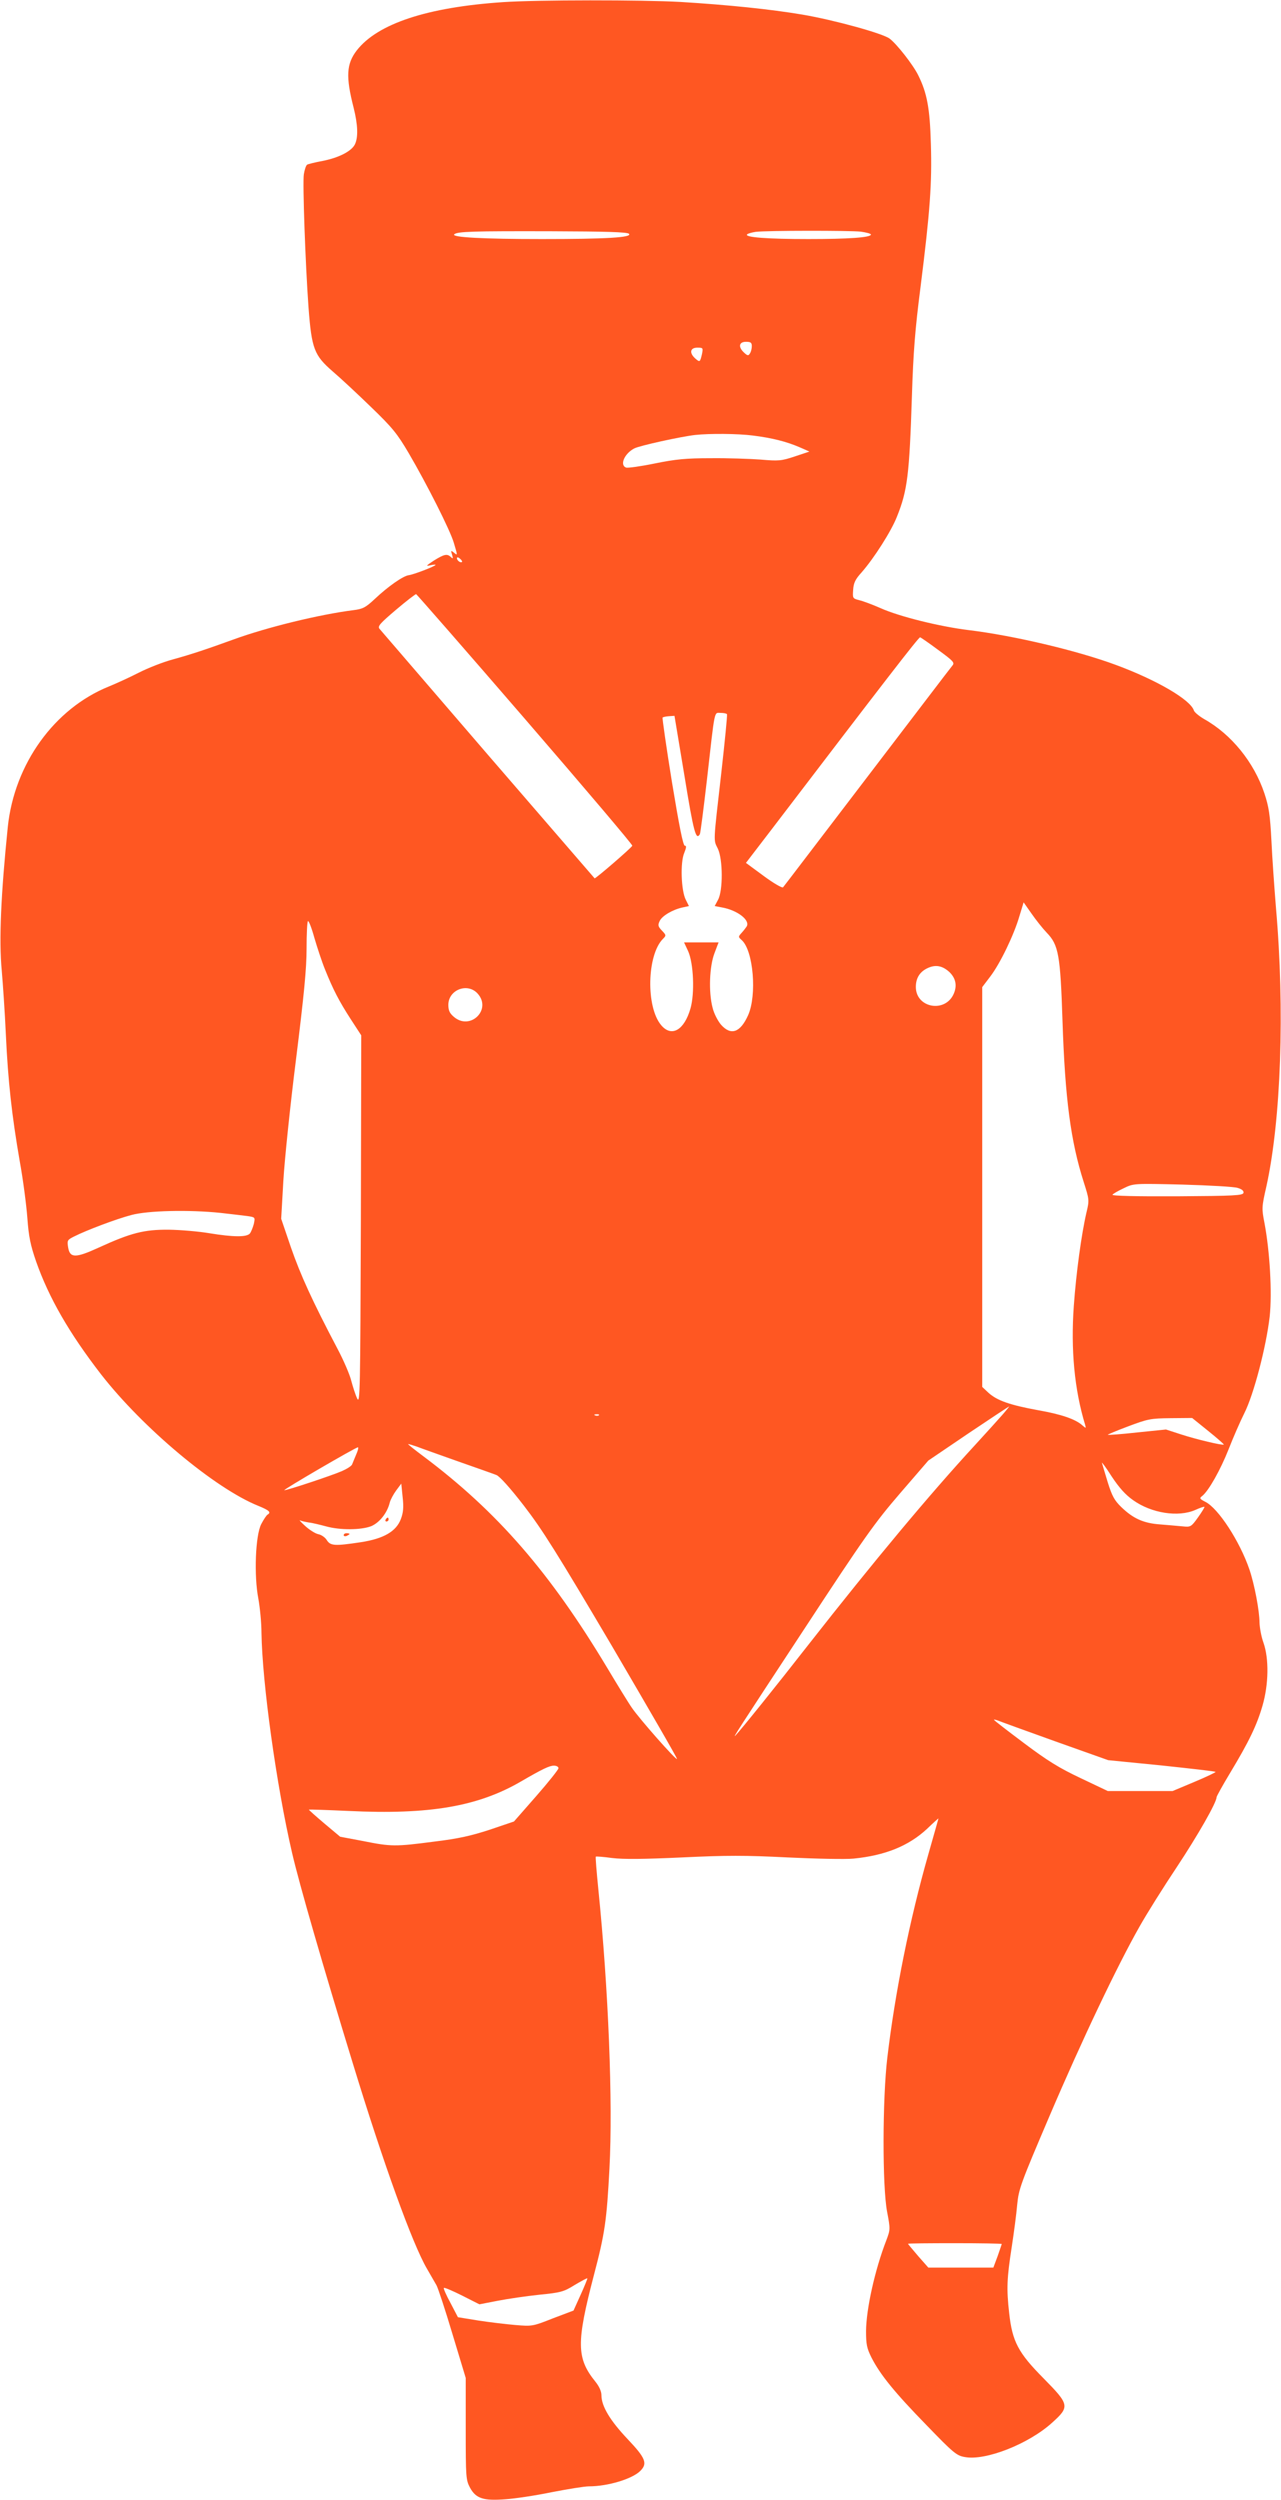 <?xml version="1.0" standalone="no"?>
<!DOCTYPE svg PUBLIC "-//W3C//DTD SVG 20010904//EN"
 "http://www.w3.org/TR/2001/REC-SVG-20010904/DTD/svg10.dtd">
<svg version="1.0" xmlns="http://www.w3.org/2000/svg"
 width="656pt" height="1280pt" viewBox="0 0 656 1280"
 preserveAspectRatio="xMidYMid meet">
<g transform="translate(0,1280) scale(0.1,-0.1)"
fill="#ff5722" stroke="none">
<path d="M2575 12789 c-387 -26 -641 -110 -748 -247 -53 -69 -57 -134 -16
-294 22 -88 24 -152 6 -188 -18 -35 -83 -68 -165 -84 -38 -7 -74 -16 -79 -19
-6 -4 -13 -25 -17 -49 -7 -44 8 -463 24 -683 16 -211 29 -244 123 -326 40 -34
128 -116 197 -183 110 -106 134 -136 193 -236 93 -159 212 -394 231 -459 20
-67 20 -67 0 -50 -15 12 -16 11 -9 -11 6 -20 5 -23 -6 -12 -19 18 -34 15 -87
-18 -41 -27 -43 -30 -17 -24 17 4 28 4 25 1 -8 -9 -113 -49 -137 -52 -29 -4
-105 -57 -173 -121 -48 -45 -62 -52 -110 -58 -174 -22 -441 -87 -614 -150
-138 -50 -212 -75 -310 -102 -49 -13 -128 -44 -175 -68 -47 -24 -117 -56 -154
-71 -279 -113 -483 -396 -517 -718 -35 -343 -46 -580 -31 -737 6 -69 16 -216
21 -327 11 -239 31 -417 71 -648 17 -93 34 -224 39 -290 7 -97 16 -140 45
-224 65 -185 169 -366 332 -577 214 -275 584 -585 806 -674 56 -23 67 -33 47
-45 -6 -4 -20 -25 -32 -48 -30 -57 -38 -264 -15 -382 8 -44 16 -123 16 -175 4
-257 76 -779 157 -1128 36 -156 158 -578 311 -1077 157 -514 305 -923 379
-1050 19 -33 41 -71 49 -85 8 -14 45 -126 82 -250 l68 -225 0 -260 c0 -250 1
-262 22 -302 30 -55 68 -68 182 -59 47 3 154 19 236 36 83 16 168 30 191 30
97 0 222 38 263 79 38 38 28 65 -65 163 -89 94 -134 168 -134 224 0 20 -11 45
-31 70 -97 120 -98 199 -8 544 57 216 66 282 80 547 18 339 -5 918 -57 1431
-9 90 -15 164 -13 166 2 2 40 -1 84 -7 57 -7 160 -6 357 3 229 11 324 11 542
0 145 -7 297 -10 337 -6 161 16 281 64 376 152 31 30 58 54 59 54 0 0 -23 -83
-52 -184 -95 -333 -170 -703 -210 -1041 -25 -209 -26 -661 -1 -790 17 -89 16
-91 -4 -145 -59 -152 -103 -352 -104 -465 0 -68 4 -88 28 -136 45 -88 119
-179 281 -345 139 -144 155 -157 197 -164 106 -20 327 67 447 176 91 82 89 92
-43 226 -131 132 -161 189 -177 335 -14 124 -12 177 13 338 11 72 24 169 28
217 8 81 17 106 166 455 166 389 347 769 460 968 37 66 123 203 191 305 108
163 204 331 204 358 0 5 31 61 69 124 97 161 137 244 166 344 32 110 34 242 5
324 -11 30 -19 76 -20 101 0 61 -26 198 -52 274 -49 143 -159 313 -226 346
-29 15 -31 18 -15 30 34 28 93 134 134 237 23 59 59 142 81 186 49 97 112 340
130 495 13 121 1 334 -27 481 -14 72 -14 80 10 185 75 339 95 904 49 1430 -8
99 -19 252 -23 340 -7 134 -13 173 -36 243 -53 159 -169 302 -308 380 -26 15
-50 35 -53 44 -17 55 -190 156 -398 233 -199 74 -525 151 -757 179 -146 18
-353 69 -449 112 -41 18 -91 37 -110 41 -34 9 -34 10 -31 53 2 35 11 54 43 89
64 73 152 211 181 285 54 134 64 214 77 621 7 221 16 338 44 555 49 389 59
532 53 732 -5 185 -20 263 -65 353 -26 53 -109 159 -146 187 -35 27 -287 96
-446 123 -166 28 -381 50 -625 65 -196 11 -734 11 -910 -1z m646 -1186 c19
-19 -117 -27 -446 -27 -303 0 -464 9 -449 24 15 15 96 17 496 16 278 -1 390
-4 399 -13z m1187 11 c28 -4 52 -10 52 -15 0 -15 -116 -23 -320 -23 -211 0
-329 9 -314 24 5 5 25 10 44 13 59 7 482 7 538 1z m-558 -586 c0 -13 -4 -30
-10 -38 -7 -12 -12 -12 -29 4 -32 29 -27 56 9 56 24 0 30 -4 30 -22z m-255
-40 c-10 -43 -11 -44 -35 -23 -31 28 -26 55 11 55 29 0 30 -1 24 -32z m261
-418 c97 -12 172 -31 239 -60 l50 -22 -75 -25 c-69 -23 -83 -24 -175 -16 -55
4 -170 8 -255 7 -127 0 -179 -5 -287 -27 -73 -15 -139 -24 -147 -21 -34 13 -8
72 42 98 26 14 240 61 312 69 73 8 219 7 296 -3z m-1490 -647 c-7 -7 -26 7
-26 19 0 6 6 6 15 -2 9 -7 13 -15 11 -17z m324 -806 c303 -351 550 -642 548
-647 -3 -10 -190 -171 -193 -167 -1 1 -247 286 -546 632 -299 347 -549 638
-556 646 -10 13 4 28 85 97 53 45 100 81 103 80 4 -2 256 -290 559 -641z
m2115 355 c78 -57 85 -65 72 -80 -8 -9 -204 -267 -437 -572 -233 -305 -426
-559 -430 -563 -4 -5 -49 21 -99 58 l-91 67 128 167 c579 759 758 991 764 988
4 -1 46 -30 93 -65z m-1082 -329 c2 -5 -11 -138 -29 -298 -42 -368 -41 -343
-18 -390 26 -54 27 -215 1 -262 l-17 -32 37 -7 c79 -14 145 -65 127 -97 -4 -6
-15 -21 -26 -33 -18 -20 -18 -21 1 -38 59 -54 78 -281 32 -384 -40 -89 -88
-106 -139 -48 -16 19 -36 57 -43 87 -21 80 -16 212 10 279 11 30 21 55 21 55
0 0 -40 0 -88 0 l-89 0 21 -45 c28 -63 34 -216 12 -293 -32 -112 -97 -149
-150 -86 -79 93 -73 360 9 442 17 17 17 19 -5 42 -20 21 -22 28 -12 49 12 27
67 59 118 70 l32 7 -16 32 c-24 46 -29 192 -8 240 11 28 12 37 3 37 -9 0 -29
102 -66 326 -29 179 -50 328 -48 330 3 3 17 6 33 7 l28 2 51 -307 c47 -289 59
-333 79 -299 3 5 19 130 36 277 42 371 36 344 70 344 16 0 31 -3 33 -7z m1637
-1118 c61 -63 70 -113 81 -450 13 -399 42 -619 109 -828 28 -88 29 -92 14
-154 -26 -112 -53 -310 -65 -479 -16 -223 3 -429 58 -609 5 -19 5 -19 -14 -3
-35 32 -108 57 -228 78 -142 26 -209 49 -253 89 l-32 30 0 1023 0 1024 41 54
c51 67 121 212 149 308 l22 72 40 -57 c22 -32 57 -76 78 -98z m-3695 -190 c41
-102 71 -160 131 -253 l54 -83 -2 -947 c-3 -876 -4 -944 -19 -912 -9 19 -22
60 -30 90 -7 30 -39 105 -71 165 -129 245 -189 377 -238 518 l-50 147 11 193
c6 105 35 386 65 624 41 330 54 463 54 566 0 73 3 137 7 141 4 3 19 -35 33
-86 15 -51 39 -124 55 -163z m3197 -12 c32 -31 40 -68 23 -109 -42 -102 -195
-76 -195 33 0 47 22 80 64 98 39 17 73 10 108 -22z m-2417 -109 c76 -82 -37
-193 -121 -120 -21 18 -28 32 -28 61 0 77 97 115 149 59z m3893 -996 c21 -6
32 -15 30 -25 -3 -14 -46 -16 -340 -18 -205 -1 -335 2 -331 8 3 5 29 20 57 33
51 25 51 25 301 19 138 -4 265 -11 283 -17z m-5208 -128 c52 -6 114 -13 136
-16 41 -6 41 -6 34 -40 -5 -19 -14 -41 -20 -49 -16 -20 -85 -19 -208 1 -53 9
-146 17 -207 18 -127 1 -194 -16 -358 -91 -120 -55 -149 -55 -158 0 -6 36 -4
39 30 56 63 32 217 90 293 110 84 23 295 28 458 11z m4003 -1034 c-21 -24 -85
-95 -143 -158 -230 -250 -514 -590 -851 -1020 -163 -209 -346 -436 -372 -463
-18 -19 5 17 352 545 308 470 360 543 490 694 l145 168 205 139 c113 76 207
138 209 138 2 1 -14 -19 -35 -43z m-2066 -2 c-3 -3 -12 -4 -19 -1 -8 3 -5 6 6
6 11 1 17 -2 13 -5z m3121 -81 c45 -36 81 -68 79 -69 -5 -6 -146 28 -219 52
l-77 25 -147 -15 c-81 -9 -149 -14 -151 -12 -2 1 45 21 104 43 101 38 115 41
218 42 l110 1 83 -67z m-3843 -155 c94 -33 182 -64 197 -70 16 -6 69 -64 140
-156 95 -123 169 -241 452 -720 185 -316 336 -576 333 -578 -6 -6 -193 206
-231 262 -19 27 -75 119 -126 204 -294 490 -563 800 -942 1084 -43 32 -78 60
-78 62 0 2 19 -4 43 -12 23 -9 119 -43 212 -76z m-521 35 c-9 -21 -18 -44 -21
-51 -3 -8 -27 -23 -52 -34 -53 -23 -279 -98 -295 -98 -12 0 364 219 377 220 4
0 0 -17 -9 -37z m3979 -234 c94 -67 231 -88 318 -50 24 11 45 18 47 16 2 -1
-13 -26 -33 -54 -35 -49 -38 -50 -78 -46 -23 2 -75 7 -115 10 -86 6 -139 30
-200 89 -35 34 -47 56 -69 126 -14 47 -28 92 -30 100 -3 8 20 -22 49 -68 39
-59 71 -95 111 -123z m-3750 -96 c-24 -64 -88 -101 -205 -119 -133 -20 -155
-19 -174 10 -8 14 -28 28 -44 31 -15 3 -45 22 -66 41 -22 20 -34 33 -28 30 6
-3 26 -8 45 -11 19 -2 59 -12 89 -20 72 -20 179 -19 231 1 42 18 82 67 95 121
4 15 19 43 33 62 l26 35 7 -70 c6 -52 3 -79 -9 -111z m3352 -1139 l270 -96
273 -27 c150 -16 275 -30 277 -33 2 -2 -46 -25 -108 -51 l-112 -47 -166 0
-166 0 -139 66 c-110 52 -170 89 -291 180 -84 63 -153 116 -153 119 0 2 10 0
23 -5 12 -5 144 -53 292 -106z m-2545 -137 c0 -7 -51 -71 -114 -143 l-114
-130 -124 -42 c-95 -31 -160 -46 -285 -61 -199 -26 -219 -26 -364 3 l-117 22
-81 68 c-45 38 -81 70 -79 71 2 1 93 -2 203 -7 415 -20 663 23 883 151 112 65
146 81 169 81 13 0 23 -6 23 -13z m2270 -2436 c0 -2 -10 -30 -21 -62 l-22 -59
-166 0 -167 0 -52 59 c-28 33 -52 61 -52 63 0 2 108 3 240 3 132 0 240 -2 240
-4z m-2156 -259 l-37 -82 -106 -40 c-103 -41 -107 -41 -191 -34 -47 4 -132 14
-190 23 l-105 17 -38 73 c-22 40 -37 75 -34 77 3 3 45 -15 93 -39 l89 -45 93
18 c51 10 147 24 213 31 111 11 126 15 182 50 34 20 63 36 65 34 1 -1 -14 -39
-34 -83z"/>
<path d="M1975 5020 c-3 -5 -1 -10 4 -10 6 0 11 5 11 10 0 6 -2 10 -4 10 -3 0
-8 -4 -11 -10z"/>
<path d="M1760 4940 c0 -5 7 -7 15 -4 8 4 15 8 15 10 0 2 -7 4 -15 4 -8 0 -15
-4 -15 -10z"/>
</g>
</svg>
